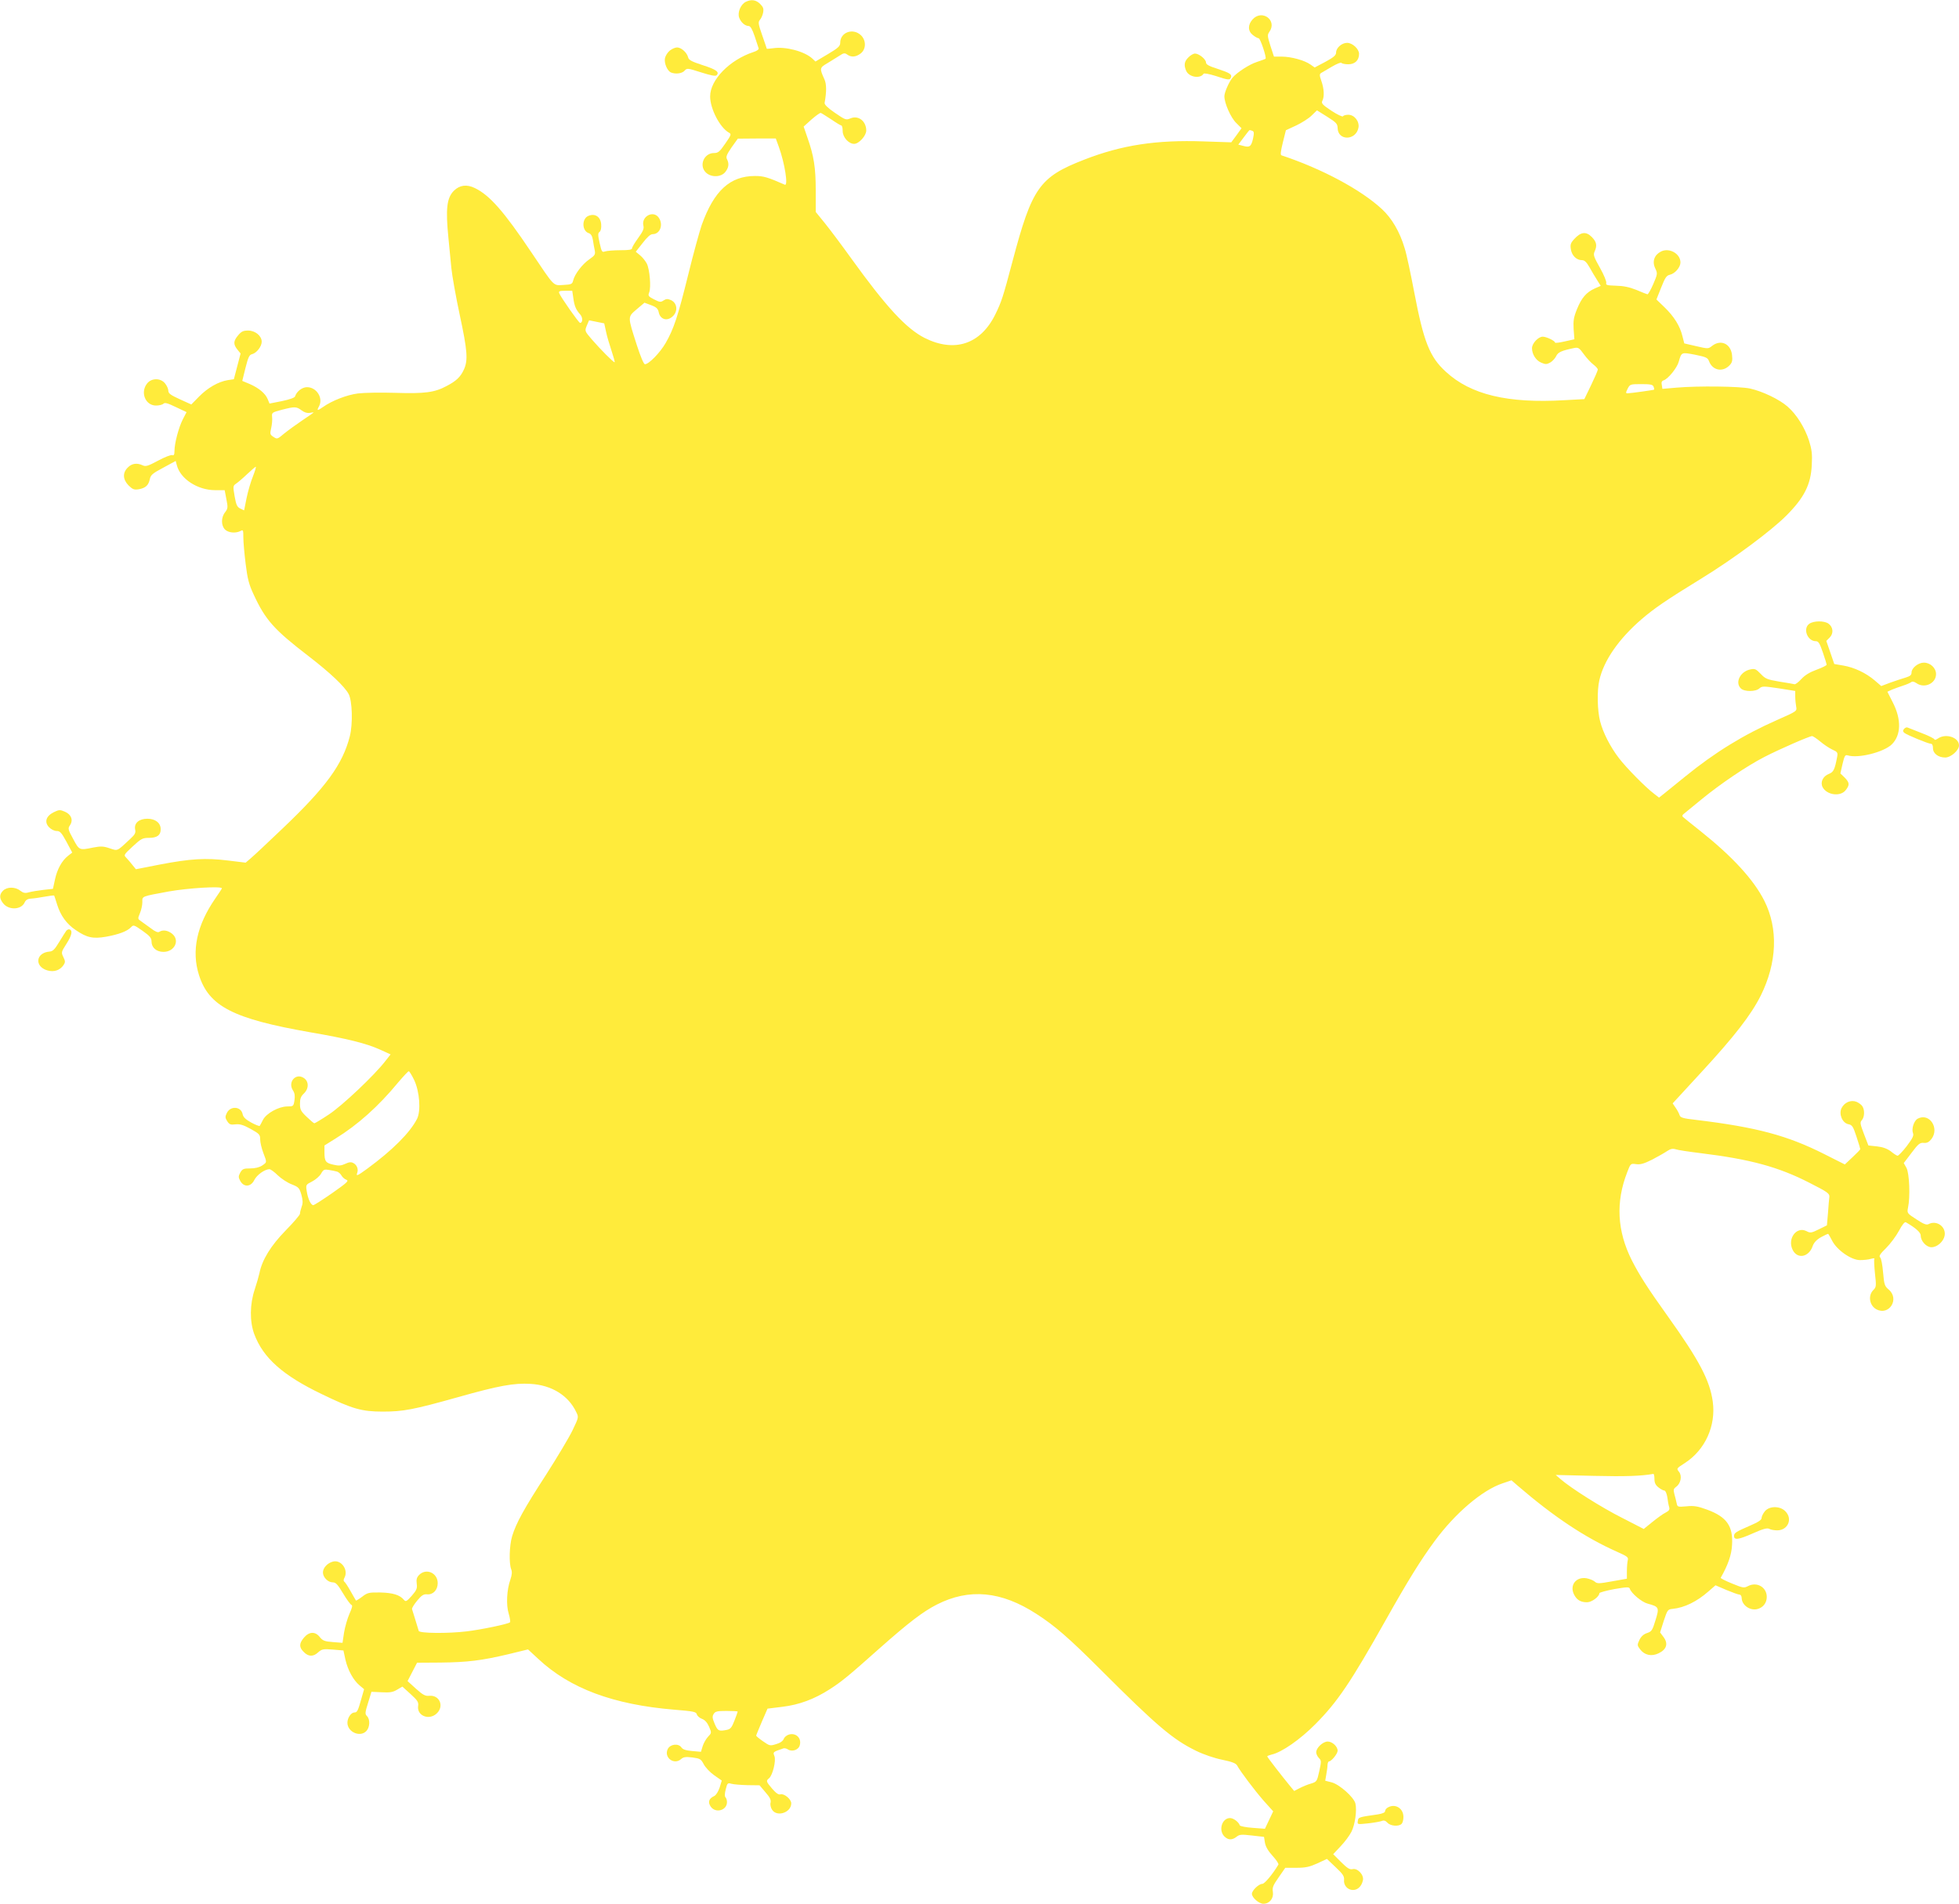 <?xml version="1.0" standalone="no"?>
<!DOCTYPE svg PUBLIC "-//W3C//DTD SVG 20010904//EN"
 "http://www.w3.org/TR/2001/REC-SVG-20010904/DTD/svg10.dtd">
<svg version="1.0" xmlns="http://www.w3.org/2000/svg"
 width="1280pt" height="1244pt" viewBox="0 0 1280 1244"
 preserveAspectRatio="xMidYMid meet">
<g transform="translate(0,1244) scale(0.1,-0.1)"
fill="#ffeb3b" stroke="none">
<path d="M4873 12428 c-33 -16 -56 -70 -43 -104 12 -31 37 -53 62 -54 11 0 23
-20 39 -67 12 -38 24 -73 26 -79 2 -7 -13 -18 -34 -24 -155 -51 -283 -181
-283 -290 0 -81 64 -204 123 -237 17 -9 15 -15 -24 -71 -37 -54 -47 -62 -74
-62 -66 0 -100 -83 -52 -128 35 -33 99 -30 126 4 23 29 26 55 11 84 -8 15 -2
30 30 77 l41 57 124 1 124 0 20 -55 c39 -108 62 -257 39 -247 -112 49 -138 57
-195 57 -163 0 -268 -96 -348 -320 -14 -41 -54 -185 -87 -320 -69 -279 -95
-358 -149 -452 -38 -65 -110 -138 -135 -138 -8 0 -29 51 -53 125 -61 190 -61
182 -1 234 l51 43 43 -16 c35 -13 45 -23 50 -46 8 -42 46 -59 80 -36 47 30 46
94 0 115 -21 9 -31 9 -48 -2 -19 -13 -26 -12 -63 7 -37 19 -40 23 -31 46 13
34 3 151 -16 188 -9 17 -28 41 -44 54 l-28 23 45 57 c30 39 51 58 66 58 48 0
71 63 39 108 -35 50 -115 8 -100 -53 5 -20 -3 -37 -34 -80 -22 -30 -40 -60
-40 -67 0 -10 -21 -13 -77 -13 -43 0 -88 -4 -100 -8 -19 -7 -22 -3 -35 55 -12
53 -12 65 0 73 8 7 12 25 10 50 -4 48 -39 72 -82 55 -46 -17 -45 -100 2 -114
13 -4 22 -19 26 -44 3 -20 8 -51 12 -68 5 -27 1 -33 -36 -59 -45 -31 -95 -96
-105 -138 -6 -24 -12 -26 -63 -29 -69 -4 -56 -16 -210 213 -180 268 -272 373
-369 420 -53 26 -99 20 -137 -17 -47 -47 -55 -119 -36 -309 5 -55 14 -143 19
-195 5 -52 30 -191 55 -308 50 -233 55 -296 27 -357 -22 -48 -50 -75 -114
-108 -78 -42 -143 -50 -334 -44 -95 3 -205 1 -244 -4 -72 -9 -170 -47 -229
-89 -37 -26 -42 -25 -25 6 28 54 -17 124 -79 124 -32 0 -68 -28 -78 -60 -3 -9
-34 -20 -86 -31 l-81 -16 -12 29 c-15 37 -58 73 -118 99 l-48 20 21 85 c18 71
25 86 44 90 29 8 62 50 62 81 0 38 -42 73 -89 73 -32 0 -44 -6 -65 -31 -31
-37 -33 -58 -5 -93 l21 -26 -22 -84 -22 -84 -40 -6 c-61 -10 -131 -50 -187
-107 l-51 -52 -75 34 c-59 27 -75 38 -75 55 0 12 -9 33 -21 48 -29 37 -89 37
-118 0 -46 -58 -11 -144 58 -144 20 0 42 5 49 12 9 9 27 4 81 -22 l70 -33 -25
-48 c-27 -54 -54 -156 -54 -206 0 -24 -4 -31 -15 -27 -8 3 -49 -13 -92 -36
-65 -35 -81 -40 -100 -31 -38 18 -72 13 -98 -14 -35 -34 -33 -78 5 -117 27
-26 36 -30 67 -25 44 8 63 25 72 66 5 27 18 38 88 75 l81 44 7 -26 c22 -91
136 -165 251 -165 l62 0 11 -58 c11 -55 10 -62 -8 -86 -27 -33 -27 -87 -1
-113 22 -22 70 -26 101 -10 18 10 19 7 19 -43 0 -29 7 -106 15 -171 12 -97 21
-134 52 -200 77 -167 133 -230 361 -405 140 -108 233 -196 260 -246 24 -45 28
-195 8 -275 -47 -185 -156 -334 -442 -606 -93 -89 -185 -175 -204 -191 l-35
-30 -115 14 c-146 18 -245 12 -444 -26 l-158 -31 -22 27 c-11 15 -30 36 -40
47 -19 19 -18 20 41 75 55 51 65 56 106 56 53 0 77 17 77 56 0 42 -35 69 -87
69 -55 0 -88 -29 -80 -70 5 -22 -1 -33 -31 -61 -90 -84 -81 -80 -136 -62 -41
14 -58 14 -106 5 -92 -19 -92 -19 -132 56 -34 62 -35 69 -21 89 23 34 9 71
-33 89 -32 14 -39 13 -72 -3 -51 -25 -64 -64 -32 -98 13 -14 35 -25 50 -25 22
0 32 -11 64 -70 l38 -71 -27 -21 c-41 -32 -72 -89 -86 -156 l-13 -60 -63 -7
c-35 -4 -78 -11 -95 -16 -24 -7 -36 -4 -56 11 -32 26 -86 26 -112 0 -25 -25
-25 -50 0 -82 36 -47 119 -44 141 5 7 16 20 24 42 25 18 1 58 7 91 13 32 6 59
9 60 7 1 -2 10 -28 19 -58 23 -74 63 -128 121 -167 73 -50 113 -59 199 -44 83
15 139 36 163 62 16 17 19 16 75 -23 48 -34 59 -47 59 -70 0 -40 32 -68 78
-68 74 0 109 77 56 119 -28 22 -60 27 -83 12 -9 -6 -27 1 -55 23 -23 17 -52
38 -64 46 -22 15 -23 16 -8 52 9 21 16 53 16 72 0 41 -10 37 174 71 124 22
346 36 346 20 0 -2 -20 -32 -44 -67 -120 -174 -156 -341 -106 -499 65 -205
223 -286 725 -374 244 -42 369 -73 459 -114 l68 -31 -33 -42 c-72 -94 -285
-295 -371 -351 -48 -32 -90 -57 -94 -57 -4 0 -26 19 -50 42 -39 37 -44 48 -44
86 0 33 6 48 25 66 34 32 34 80 0 102 -53 35 -106 -27 -71 -81 12 -18 14 -36
10 -65 -6 -39 -7 -40 -48 -40 -56 -1 -136 -45 -158 -88 -9 -19 -19 -36 -21
-39 -3 -3 -28 7 -56 22 -37 21 -52 35 -56 56 -11 50 -80 54 -103 6 -12 -24
-11 -32 3 -54 14 -21 22 -24 53 -20 29 3 51 -3 100 -30 57 -32 62 -37 62 -69
0 -18 9 -57 20 -86 25 -66 25 -62 -7 -84 -18 -12 -46 -19 -78 -19 -43 0 -51
-3 -65 -27 -13 -25 -13 -31 0 -55 24 -43 70 -39 92 7 17 33 67 69 98 70 8 0
33 -18 55 -40 23 -22 64 -49 91 -59 45 -18 50 -23 63 -67 10 -37 11 -56 2 -79
-6 -17 -11 -38 -11 -46 0 -8 -42 -57 -94 -110 -96 -98 -154 -192 -171 -279 -4
-19 -18 -67 -31 -107 -32 -95 -33 -208 -3 -290 58 -156 187 -271 444 -394 198
-96 260 -113 395 -113 135 0 199 12 495 95 262 74 364 93 473 86 137 -8 246
-76 297 -184 17 -34 16 -35 -24 -119 -22 -46 -101 -178 -174 -292 -144 -222
-195 -315 -221 -401 -18 -61 -21 -176 -6 -215 7 -18 5 -37 -5 -67 -24 -67 -29
-167 -11 -224 8 -27 12 -53 8 -56 -11 -11 -189 -48 -282 -59 -123 -15 -310
-13 -314 3 -2 6 -12 39 -22 72 -10 33 -20 65 -22 71 -1 6 14 31 34 55 29 35
42 43 64 41 39 -4 70 28 70 73 0 67 -75 100 -121 54 -16 -16 -20 -30 -16 -58
4 -31 -1 -42 -33 -79 -33 -37 -39 -40 -51 -26 -26 32 -72 46 -154 48 -75 1
-84 -1 -119 -28 -20 -15 -39 -26 -40 -25 -2 2 -17 30 -35 61 -18 32 -36 60
-42 63 -5 4 -5 14 2 26 27 51 -22 119 -75 105 -36 -9 -66 -41 -66 -71 0 -32
33 -65 65 -65 19 0 32 -14 66 -71 23 -39 48 -73 55 -76 9 -3 5 -19 -13 -59
-13 -30 -29 -85 -35 -122 l-10 -67 -63 5 c-54 4 -66 9 -85 32 -30 39 -70 37
-104 -3 -32 -38 -33 -63 -1 -94 30 -31 62 -32 94 -2 24 21 33 23 95 18 l70 -6
13 -60 c16 -69 51 -133 92 -168 l30 -25 -19 -66 c-21 -76 -27 -86 -44 -86 -22
0 -46 -35 -46 -67 0 -62 85 -98 125 -53 22 25 24 75 3 96 -14 14 -13 23 7 87
l22 72 66 -3 c54 -3 74 0 102 17 l34 20 54 -49 c46 -42 53 -53 49 -78 -9 -65
74 -96 123 -47 48 47 17 119 -49 114 -27 -3 -42 5 -88 46 l-55 50 31 60 31 60
153 1 c177 2 268 13 445 55 l127 31 67 -62 c206 -193 490 -299 890 -332 125
-10 142 -14 146 -30 3 -11 18 -24 34 -30 19 -7 34 -24 46 -51 17 -40 17 -41
-7 -66 -13 -14 -29 -42 -35 -62 l-11 -36 -58 5 c-41 4 -61 10 -70 24 -20 28
-73 21 -89 -11 -27 -56 42 -107 88 -65 14 13 30 15 73 10 50 -7 56 -10 74 -44
10 -20 41 -53 68 -72 l50 -35 -14 -46 c-9 -26 -23 -49 -35 -55 -35 -16 -43
-39 -24 -68 31 -47 107 -27 107 28 0 12 -4 26 -10 32 -6 6 -5 25 2 52 10 41
13 43 37 36 14 -4 62 -8 105 -9 l79 -1 38 -45 c29 -33 38 -50 34 -68 -4 -13 1
-34 10 -47 32 -49 125 -18 125 42 0 28 -47 66 -71 59 -11 -4 -28 7 -53 36 -41
48 -42 52 -21 69 23 19 47 114 35 145 -10 27 -12 26 58 50 7 3 21 0 31 -7 28
-17 70 -2 77 29 12 45 -24 81 -70 69 -15 -4 -31 -17 -35 -29 -6 -14 -24 -27
-50 -34 -39 -12 -42 -12 -86 19 -25 17 -45 34 -44 37 0 3 17 44 37 91 l37 85
97 12 c110 13 211 51 310 115 79 51 123 87 326 268 192 170 283 239 373 285
212 108 421 88 651 -61 120 -77 213 -158 418 -363 369 -369 474 -458 626 -532
49 -24 120 -48 170 -58 63 -13 89 -23 97 -37 21 -39 113 -161 173 -230 l63
-70 -27 -57 -27 -57 -80 6 c-44 3 -82 11 -84 16 -8 23 -42 48 -64 48 -53 0
-77 -80 -37 -120 25 -25 51 -25 80 -2 19 15 31 16 100 8 l79 -9 6 -38 c5 -27
21 -54 50 -86 24 -26 41 -52 38 -57 -36 -61 -90 -126 -105 -126 -23 0 -68 -43
-68 -65 0 -25 46 -65 75 -65 40 0 68 35 62 77 -5 29 1 43 38 96 l43 62 74 0
c59 0 85 6 136 29 l62 29 58 -55 c47 -44 56 -59 54 -82 -4 -35 23 -66 58 -66
31 0 56 23 65 62 9 36 -35 83 -68 74 -17 -4 -34 6 -74 46 l-52 52 48 51 c27
28 59 71 71 95 24 47 37 141 26 186 -11 41 -103 123 -154 137 l-43 11 7 41 c4
22 8 50 8 63 1 12 5 22 9 22 16 0 57 50 57 70 0 28 -35 60 -65 60 -31 0 -75
-41 -75 -70 0 -11 8 -28 18 -38 16 -16 16 -22 2 -86 -15 -67 -16 -69 -55 -81
-22 -6 -55 -20 -74 -30 l-35 -18 -24 29 c-60 73 -152 192 -152 197 0 3 13 8
29 12 65 14 186 98 286 199 145 146 231 274 460 681 144 256 227 390 319 515
134 182 311 333 443 377 l59 20 39 -34 c237 -204 441 -340 653 -434 63 -28 73
-35 68 -53 -3 -12 -6 -44 -6 -72 l0 -50 -96 -17 c-88 -16 -98 -16 -114 -2 -10
9 -34 18 -54 22 -69 11 -112 -46 -81 -107 18 -35 43 -50 85 -50 30 0 80 37 80
59 0 5 44 17 97 27 82 14 98 15 102 3 9 -30 78 -88 117 -98 74 -20 77 -25 51
-108 -20 -66 -25 -74 -55 -84 -22 -7 -39 -22 -50 -45 -15 -32 -15 -36 4 -61
29 -39 76 -49 122 -26 52 25 63 63 32 105 l-23 31 24 76 c24 72 26 75 59 78
77 8 158 48 233 114 l46 40 72 -31 c39 -16 77 -30 85 -30 8 0 14 -10 14 -22 1
-46 52 -83 100 -73 39 9 64 40 64 80 0 63 -64 101 -122 71 -27 -14 -33 -13
-106 17 -42 17 -75 34 -73 37 47 82 71 150 74 214 8 124 -35 184 -162 231 -63
23 -87 27 -136 22 -58 -5 -59 -4 -64 21 -3 15 -10 42 -15 60 -7 27 -5 34 11
46 31 21 41 71 20 98 -18 22 -18 22 38 58 133 86 204 244 182 402 -19 137 -88
269 -291 553 -136 190 -188 272 -238 370 -96 191 -106 380 -30 575 22 57 22
58 58 53 28 -4 52 3 106 30 38 20 82 45 98 56 21 14 35 17 55 11 14 -5 87 -16
161 -25 325 -40 508 -89 713 -194 118 -60 132 -70 130 -92 -2 -13 -6 -60 -9
-105 l-7 -81 -53 -26 c-48 -24 -56 -25 -80 -12 -66 34 -128 -50 -90 -124 32
-61 106 -45 130 27 8 22 25 41 55 58 24 13 45 23 47 21 2 -2 14 -23 26 -46 32
-61 126 -126 182 -125 22 0 54 3 70 8 17 5 27 5 23 0 -3 -5 -1 -48 4 -96 9
-81 9 -88 -11 -108 -36 -36 -25 -102 21 -126 83 -43 152 68 80 129 -27 23 -30
32 -37 112 -4 48 -12 92 -19 98 -10 9 -1 23 39 62 28 28 66 79 84 113 21 40
38 60 45 55 64 -37 97 -66 97 -87 0 -36 37 -76 70 -76 37 0 78 36 86 75 11 59
-52 104 -105 76 -13 -7 -32 0 -79 31 -62 40 -62 41 -55 77 15 70 9 223 -10
259 l-18 32 51 67 c44 59 55 67 79 65 21 -2 34 4 50 24 56 71 -12 175 -89 134
-24 -13 -41 -65 -31 -93 7 -17 -1 -34 -41 -87 -28 -36 -55 -64 -60 -62 -6 1
-26 14 -44 29 -23 17 -52 28 -90 32 l-56 6 -29 75 c-25 66 -27 76 -14 90 17
19 20 63 5 89 -5 10 -23 24 -39 31 -37 15 -80 -3 -99 -42 -18 -39 6 -96 45
-104 25 -5 31 -14 53 -81 14 -42 25 -79 25 -82 0 -3 -23 -27 -51 -53 l-50 -47
-135 68 c-240 121 -440 175 -836 223 -89 10 -104 15 -109 32 -4 12 -15 33 -26
48 l-19 28 186 202 c218 236 327 377 390 503 106 214 115 436 23 619 -69 137
-207 288 -418 456 -58 46 -109 87 -114 92 -6 5 -4 13 6 20 8 7 61 50 116 95
123 101 296 218 411 277 101 52 294 136 311 136 6 0 30 -16 53 -35 22 -19 58
-43 79 -53 34 -15 37 -20 32 -47 -16 -85 -24 -100 -54 -112 -39 -15 -58 -54
-41 -87 28 -52 116 -63 150 -20 28 35 26 50 -6 83 l-28 27 14 62 c13 54 17 61
34 56 68 -21 233 20 287 71 62 60 65 163 7 276 l-35 69 31 14 c18 7 50 19 72
26 22 7 45 17 52 22 8 7 20 4 35 -6 52 -37 128 -2 128 59 0 40 -37 75 -80 75
-36 0 -80 -35 -80 -64 0 -17 -9 -24 -37 -33 -21 -6 -66 -21 -100 -33 l-61 -23
-43 37 c-58 49 -131 84 -205 97 l-59 10 -26 76 -26 75 22 22 c27 27 23 69 -8
91 -28 20 -97 19 -125 -1 -44 -31 -13 -114 43 -114 17 0 25 -14 45 -72 14 -40
25 -77 25 -82 0 -4 -29 -19 -65 -32 -44 -16 -76 -35 -100 -61 -19 -21 -39 -36
-45 -34 -5 1 -50 10 -99 17 -80 14 -91 18 -122 51 -30 31 -38 35 -66 29 -67
-13 -103 -85 -64 -124 22 -23 98 -23 122 0 18 15 26 15 127 0 l107 -17 0 -36
c0 -20 3 -50 6 -66 6 -30 6 -30 -125 -88 -220 -97 -407 -212 -601 -370 -58
-47 -120 -97 -137 -111 l-33 -26 -32 25 c-55 41 -182 170 -230 233 -56 73
-104 166 -123 241 -18 69 -21 199 -5 268 29 129 126 269 275 398 84 72 159
124 397 270 205 126 449 307 549 407 118 118 161 204 167 331 4 73 0 102 -18
160 -28 86 -82 172 -141 223 -54 47 -163 99 -244 117 -68 15 -340 18 -481 6
l-92 -8 -4 26 c-4 17 0 26 13 30 29 10 87 81 98 122 18 63 17 62 107 45 72
-15 82 -19 91 -43 23 -60 89 -73 134 -26 17 18 20 31 16 67 -8 74 -73 104
-130 60 -25 -20 -26 -20 -104 -2 l-78 18 -12 47 c-16 67 -55 129 -117 189
l-53 51 31 78 c26 66 35 79 58 84 33 8 68 49 68 80 0 58 -74 99 -128 71 -43
-22 -58 -65 -37 -109 16 -34 16 -37 -13 -104 -16 -37 -33 -67 -38 -66 -5 1
-38 14 -73 29 -45 18 -84 26 -132 27 -58 2 -68 4 -64 18 3 9 -15 53 -41 99
-40 71 -45 85 -35 106 18 40 13 64 -19 96 -37 37 -71 33 -114 -14 -24 -26 -27
-37 -22 -67 6 -41 37 -71 72 -71 17 0 30 -12 50 -47 15 -27 37 -64 50 -84 l23
-37 -39 -17 c-55 -25 -86 -61 -116 -135 -22 -54 -25 -76 -22 -131 l5 -66 -63
-14 c-35 -8 -64 -12 -64 -7 0 11 -56 38 -80 38 -29 0 -70 -44 -70 -75 0 -40
26 -81 61 -95 27 -12 36 -11 58 1 14 8 32 27 39 42 12 26 36 36 118 53 26 5
33 1 63 -41 18 -25 46 -55 62 -67 16 -12 29 -27 29 -33 0 -6 -20 -52 -44 -102
l-44 -91 -129 -7 c-372 -22 -613 36 -775 185 -107 97 -146 197 -208 523 -23
120 -50 249 -62 285 -32 108 -84 196 -149 256 -137 127 -393 264 -656 351 -8
3 -5 26 9 84 l20 80 67 31 c36 17 82 46 101 65 l35 34 67 -42 c59 -37 67 -46
68 -73 1 -85 119 -84 136 1 8 41 -26 85 -66 85 -16 0 -32 -4 -35 -10 -3 -5
-37 11 -75 36 -59 39 -68 49 -60 65 14 26 12 78 -6 129 -13 37 -13 46 -2 53 7
4 39 23 70 41 32 19 60 30 63 25 4 -5 24 -9 45 -9 43 0 70 26 70 68 0 32 -43
72 -78 72 -35 0 -72 -33 -72 -63 0 -18 -15 -31 -70 -61 l-70 -37 -27 19 c-39
28 -127 52 -188 52 l-51 0 -23 70 c-20 64 -21 72 -7 92 53 75 -47 149 -109 82
-33 -36 -32 -77 1 -103 15 -12 32 -21 38 -21 11 0 53 -127 45 -134 -2 -2 -28
-11 -57 -21 -50 -16 -131 -69 -160 -104 -22 -27 -52 -95 -52 -120 0 -45 42
-141 78 -175 l34 -34 -33 -46 -34 -46 -180 6 c-310 11 -536 -24 -780 -119
-294 -114 -342 -183 -470 -667 -61 -230 -71 -262 -112 -345 -96 -195 -267
-251 -462 -153 -120 61 -251 203 -478 518 -61 85 -139 189 -172 230 l-61 75 0
140 c0 149 -12 226 -54 345 l-25 73 51 46 c29 25 56 45 61 43 5 -1 35 -21 68
-42 32 -22 62 -40 66 -40 5 0 9 -16 9 -36 0 -41 39 -84 75 -84 31 0 79 53 79
87 0 61 -51 101 -102 80 -31 -13 -34 -11 -103 36 -47 32 -69 54 -67 65 13 71
13 122 -1 153 -33 73 -32 76 19 106 25 16 61 37 79 49 27 18 34 19 50 8 27
-20 58 -17 89 7 36 28 36 86 1 119 -52 49 -135 19 -135 -49 0 -22 -12 -34 -81
-75 l-81 -48 -21 20 c-52 47 -174 79 -254 67 -24 -3 -43 -5 -43 -3 0 2 -14 41
-30 88 -26 74 -27 86 -15 100 8 9 18 30 21 47 5 26 1 37 -19 57 -27 27 -57 32
-94 14z m3310 -843 c11 -5 12 -14 4 -52 -12 -51 -22 -58 -65 -46 l-31 8 36 48
c19 26 36 47 38 47 2 0 10 -2 18 -5z m-4437 -1092 c7 -54 18 -78 46 -109 17
-20 16 -54 -2 -54 -8 0 -126 168 -136 194 -5 13 2 16 39 16 l46 0 7 -47z m214
-221 c6 -30 23 -86 36 -125 13 -39 22 -72 20 -74 -4 -5 -93 84 -149 149 -47
55 -47 55 -33 90 l15 35 49 -10 50 -10 12 -55z m6844 -358 c4 -9 5 -18 4 -20
-4 -3 -154 -24 -174 -24 -12 0 -12 4 1 30 15 29 17 30 89 30 59 0 75 -3 80
-16z m-8834 -155 c18 -14 38 -20 54 -17 14 3 26 4 26 3 0 -1 -33 -24 -72 -50
-40 -27 -94 -66 -120 -87 -45 -38 -47 -39 -71 -23 -23 15 -24 19 -15 58 5 22
8 55 6 72 -3 29 -1 30 62 47 86 22 96 22 130 -3z m-317 -431 c-14 -34 -33 -99
-42 -143 l-16 -80 -25 12 c-21 10 -27 24 -37 80 -11 65 -11 69 10 83 12 8 45
36 72 62 28 26 53 48 56 48 4 0 -5 -28 -18 -62z m1053 -3945 c36 -76 45 -202
19 -254 -47 -92 -162 -206 -327 -327 -63 -46 -73 -50 -64 -26 9 24 -2 52 -25
64 -14 8 -28 7 -53 -5 -26 -12 -42 -14 -76 -6 -52 11 -60 22 -60 81 l0 45 72
45 c146 90 281 211 408 365 35 41 66 75 71 75 4 0 20 -26 35 -57z m-503 -599
c9 -3 22 -14 28 -25 6 -11 20 -24 32 -28 18 -7 6 -18 -92 -87 -62 -43 -118
-79 -124 -79 -16 0 -35 41 -43 92 -6 41 -6 42 36 63 23 12 49 35 58 51 15 27
21 29 52 24 19 -3 43 -8 53 -11z m8607 -2008 c0 -25 7 -40 26 -55 15 -12 32
-21 39 -21 7 0 15 -19 19 -42 3 -24 8 -53 12 -65 5 -17 0 -25 -23 -37 -17 -8
-55 -36 -86 -61 l-57 -46 -142 73 c-133 67 -333 193 -403 254 l-30 26 250 -6
c206 -5 311 -1 388 13 4 0 7 -14 7 -33z m-5990 -1520 c0 -2 -9 -29 -21 -59
-18 -46 -26 -56 -51 -61 -52 -10 -58 -7 -78 39 -16 38 -17 49 -7 65 10 17 23
20 84 20 40 0 73 -2 73 -4z"/>
<path d="M4377 12110 c-14 -11 -28 -33 -32 -49 -7 -33 15 -85 40 -95 31 -12
72 -6 88 12 16 18 20 17 108 -11 63 -20 94 -26 101 -19 21 21 -2 38 -90 66
-74 24 -92 34 -96 52 -8 31 -45 64 -72 64 -12 0 -33 -9 -47 -20z"/>
<path d="M7765 12065 c-27 -26 -31 -51 -14 -89 19 -41 92 -52 113 -18 3 5 36
-1 78 -14 84 -28 94 -29 101 -10 8 20 -8 30 -90 57 -54 17 -73 28 -73 40 0 22
-46 59 -72 59 -10 0 -30 -11 -43 -25z"/>
<path d="M12441 7677 c-9 -11 -8 -17 2 -26 18 -14 156 -71 173 -71 9 0 14 -11
14 -29 0 -35 35 -61 80 -61 37 0 90 47 90 79 0 53 -87 81 -138 45 -12 -8 -22
-11 -22 -6 0 5 -37 24 -82 41 -46 18 -88 35 -94 37 -6 3 -16 -1 -23 -9z"/>
<path d="M433 6358 c-5 -7 -26 -40 -46 -73 -29 -48 -41 -61 -63 -63 -90 -7
-101 -97 -15 -123 44 -13 84 1 107 36 11 17 11 25 -2 51 -15 31 -14 33 21 88
35 55 41 86 19 93 -6 2 -15 -2 -21 -9z"/>
<path d="M11531 2564 c-12 -15 -21 -34 -21 -44 0 -12 -23 -27 -77 -50 -90 -39
-103 -47 -103 -67 0 -28 30 -24 120 16 70 31 96 38 110 31 10 -6 34 -10 52
-10 71 0 103 76 53 125 -35 36 -105 35 -134 -1z"/>
<path d="M9068 629 c-10 -5 -18 -16 -18 -24 0 -9 -17 -16 -47 -21 -125 -18
-128 -18 -131 -43 -4 -23 -3 -23 64 -16 37 4 78 11 90 15 16 7 26 4 40 -11 19
-21 73 -26 92 -7 7 7 12 27 12 45 0 57 -54 90 -102 62z"/>
</g>
</svg>
